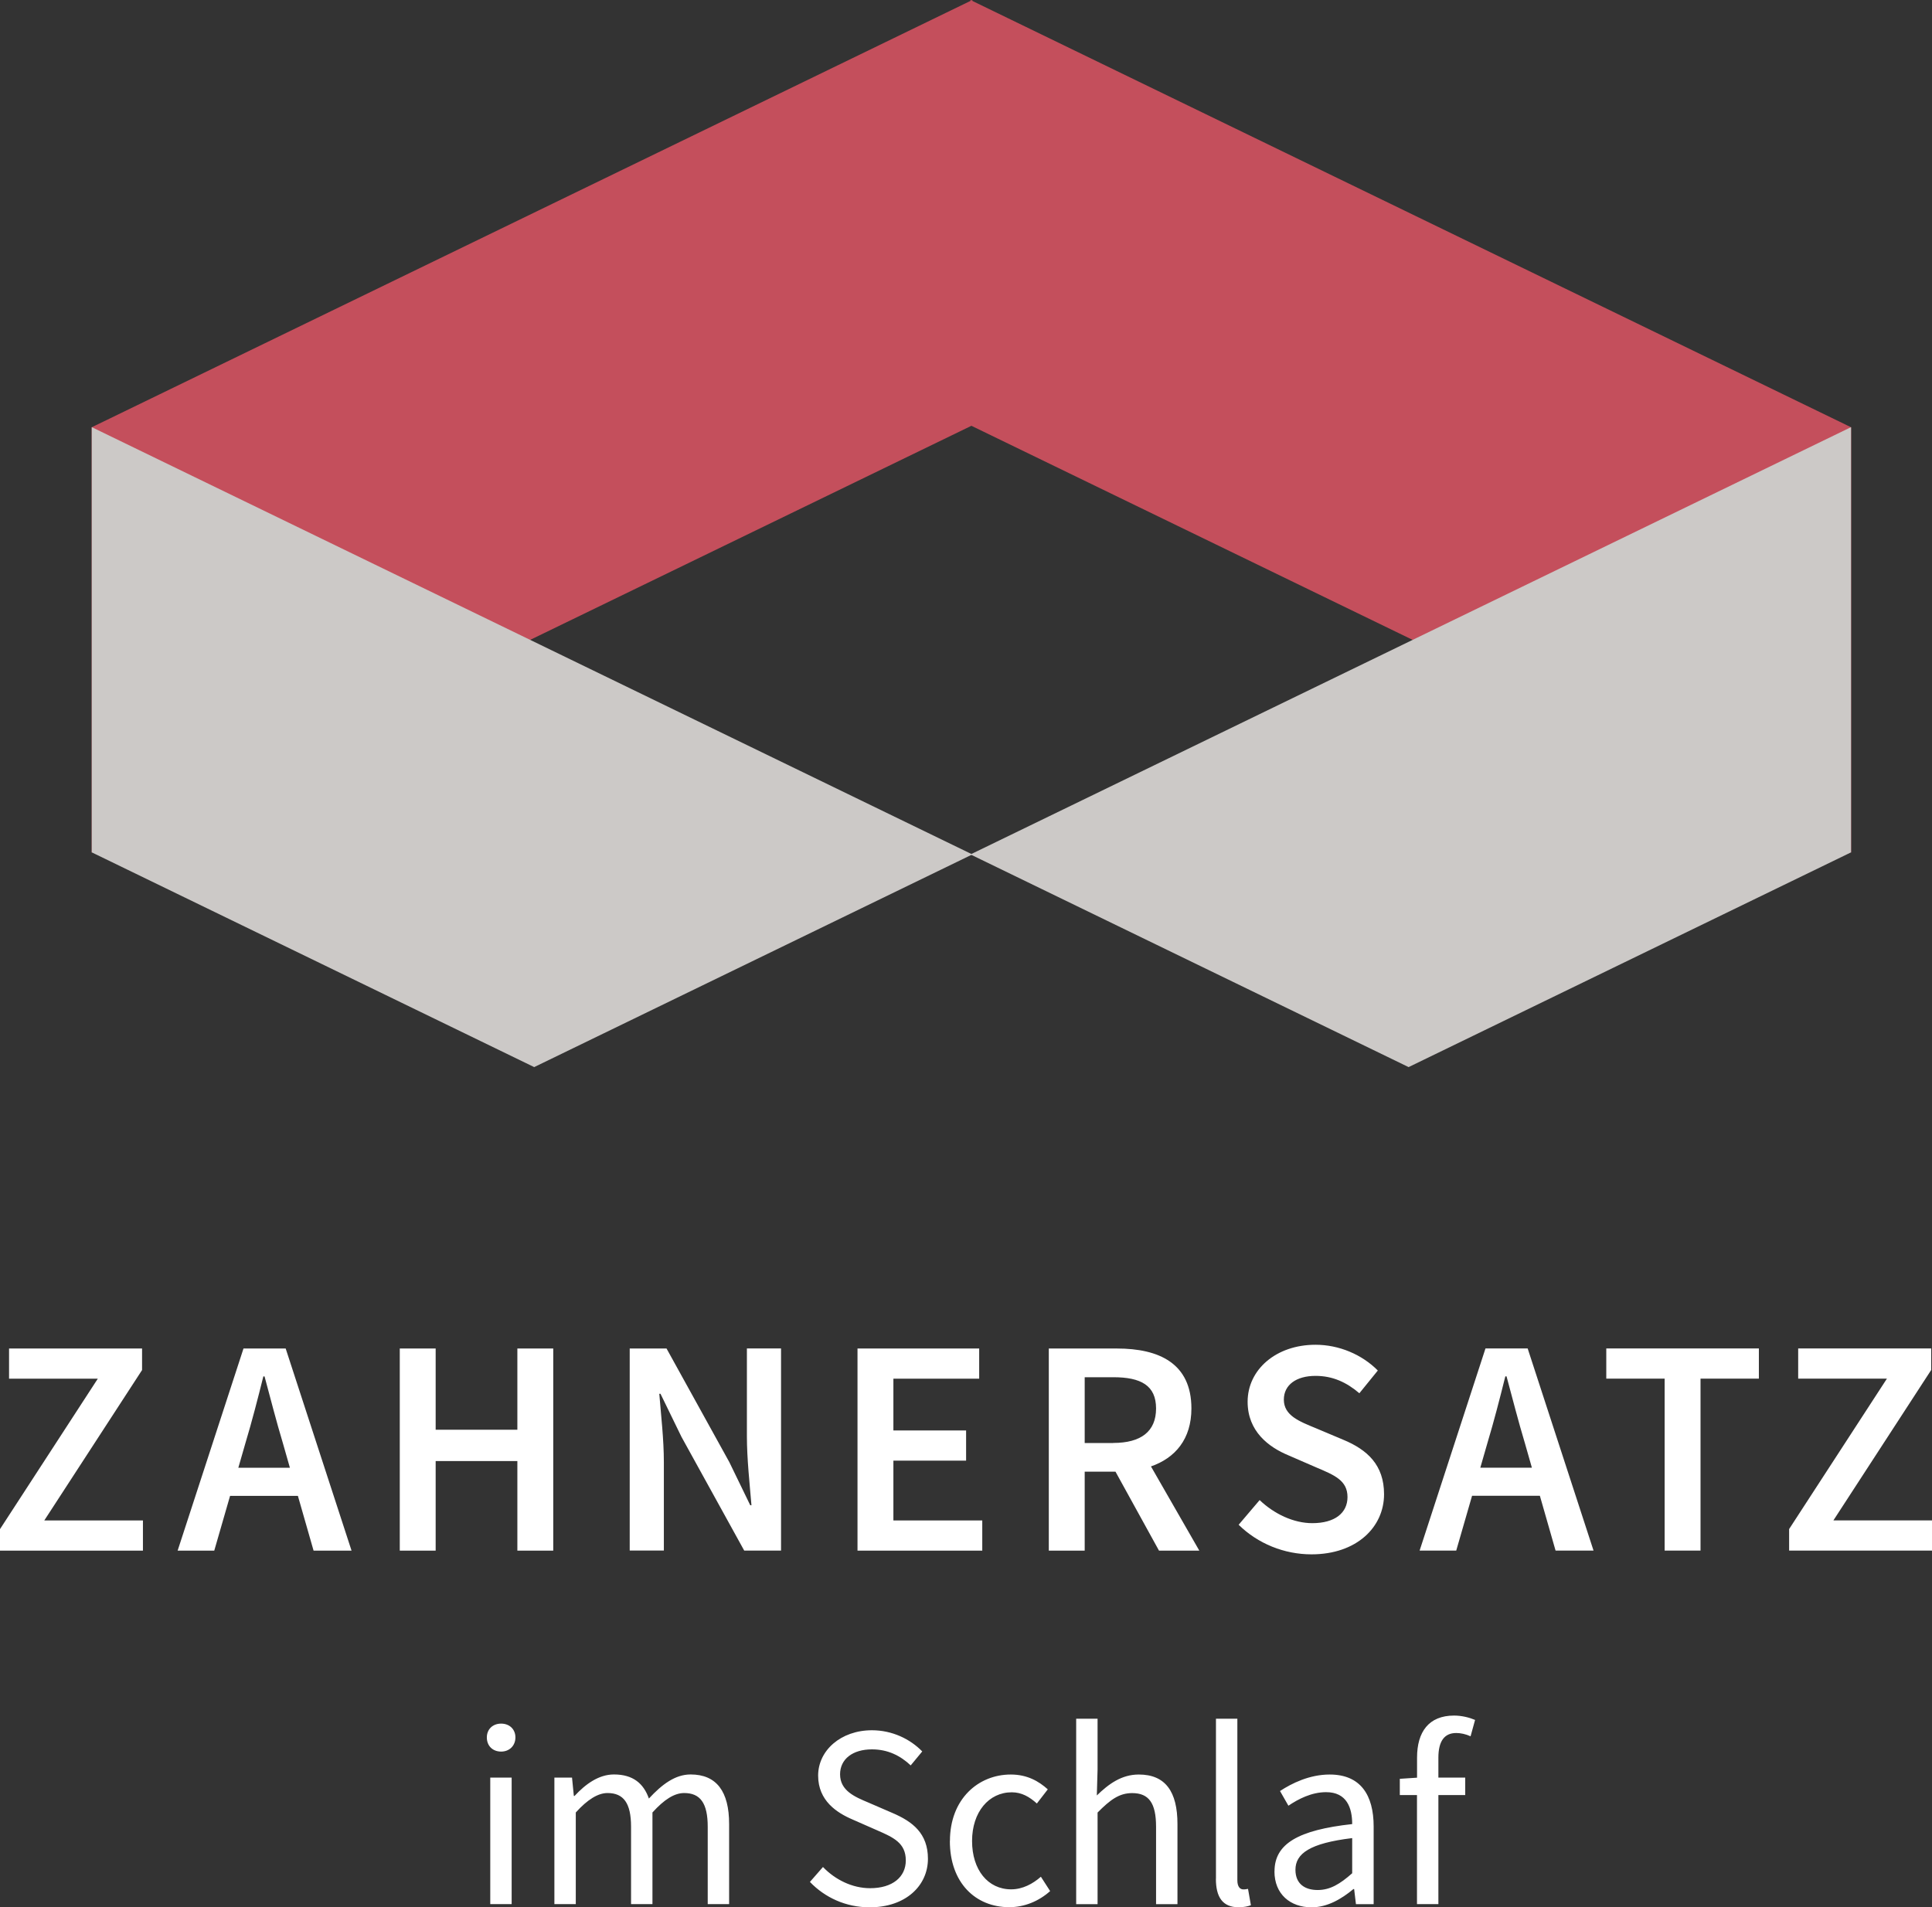 <?xml version="1.0" encoding="UTF-8"?>
<svg xmlns="http://www.w3.org/2000/svg" id="Ebene_2" viewBox="0 0 288.03 284.38">
  <rect x="0" y="0" width="288.03" height="284.38" fill="#333333" stroke="none"/>
  <defs>
    <style>.cls-1{fill:#fff;}.cls-2{fill:#c44f5c;}.cls-3{fill:#ccc9c7;}</style>
  </defs>
  <g id="Ebene_1-2">
    <g>
      <polygon class="cls-2" points="144.68 0 144.68 63.42 275.97 127.13 275.97 63.71 144.68 0"></polygon>
      <polygon class="cls-3" points="210 159.11 275.96 127.09 275.96 63.69 144.68 127.4 210 159.11"></polygon>
      <polygon class="cls-2" points="144.96 0 13.67 63.71 13.67 127.13 144.96 63.42 144.96 0"></polygon>
      <polygon class="cls-3" points="79.64 159.11 13.68 127.09 13.68 63.69 144.96 127.4 79.64 159.11"></polygon>
      <path class="cls-1" d="M0,228l14.58-22.43H1.35v-4.5H21.18v3.21l-14.58,22.43h14.71v4.5H0v-3.21Zm36.32-26.93h6.27l9.82,30.14h-5.66l-2.34-8.17h-10.11l-2.36,8.17h-5.46l9.82-30.14Zm6.9,17.78l-1.05-3.68c-.96-3.19-1.84-6.63-2.73-9.94h-.18c-.83,3.34-1.71,6.75-2.67,9.94l-1.06,3.68h7.7Zm16.38-17.78h5.35v12.11h12.18v-12.11h5.35v30.14h-5.35v-13.36h-12.18v13.36h-5.35v-30.14Zm34.28,0h5.49l9.36,16.94,3.12,6.43h.18c-.26-3.12-.68-6.93-.68-10.29v-13.09h5.09v30.14h-5.49l-9.36-16.97-3.12-6.41h-.18c.26,3.19,.68,6.82,.68,10.17v13.2h-5.09v-30.14Zm33.96,0h18.14v4.5h-12.79v7.72h10.84v4.5h-10.84v8.92h13.25v4.5h-18.6v-30.14Zm38.46,18.36h-4.59v11.78h-5.35v-30.14h10.16c6.27,0,11.1,2.21,11.1,8.94,0,4.57-2.41,7.38-6.03,8.64l7.21,12.56h-6.01l-6.49-11.78Zm-.33-4.28c4.13,0,6.38-1.71,6.38-5.14s-2.25-4.66-6.38-4.66h-4.26v9.81h4.26Zm18.7,12.19l3.12-3.67c2.16,2.06,5.05,3.44,7.85,3.44,3.39,0,5.25-1.54,5.25-3.89,0-2.48-1.94-3.27-4.68-4.43l-4.12-1.79c-2.97-1.23-6.09-3.59-6.09-7.99,0-4.8,4.24-8.5,10.12-8.5,3.52,0,6.93,1.46,9.29,3.84l-2.75,3.39c-1.92-1.63-3.96-2.59-6.54-2.59-2.86,0-4.72,1.34-4.72,3.54,0,2.37,2.29,3.24,4.79,4.27l4.06,1.71c3.59,1.49,6.09,3.76,6.09,8.13,0,4.88-4.06,8.96-10.82,8.96-4.07,0-8-1.6-10.86-4.41Zm36.81-26.28h6.27l9.82,30.14h-5.66l-2.34-8.17h-10.11l-2.36,8.17h-5.46l9.82-30.14Zm6.9,17.78l-1.05-3.68c-.96-3.19-1.84-6.63-2.73-9.94h-.18c-.83,3.34-1.71,6.75-2.67,9.94l-1.06,3.68h7.7Zm19.79-13.28h-8.7v-4.5h22.75v4.5h-8.7v25.64h-5.35v-25.64Zm18.56,22.43l14.58-22.43h-13.23v-4.5h19.83v3.21l-14.58,22.43h14.71v4.5h-21.31v-3.21Z"></path>
      <path class="cls-1" d="M72.58,259.06c0-1.23,.89-2.06,2.13-2.06s2.13,.83,2.13,2.06-.89,2.11-2.13,2.11-2.13-.83-2.13-2.11Zm.51,5.99h3.19v18.86h-3.19v-18.86Zm9.55,0h2.64l.27,2.73h.11c1.65-1.78,3.62-3.2,5.87-3.2,2.88,0,4.43,1.38,5.21,3.59,1.96-2.12,3.93-3.59,6.22-3.59,3.88,0,5.74,2.56,5.74,7.38v11.95h-3.19v-11.54c0-3.51-1.11-5.02-3.51-5.02-1.46,0-2.98,.96-4.73,2.9v13.66h-3.19v-11.54c0-3.51-1.11-5.02-3.51-5.02-1.41,0-2.98,.96-4.73,2.9v13.66h-3.19v-18.86Zm38.11,15.55l1.94-2.22c1.83,1.9,4.38,3.16,7.03,3.16,3.34,0,5.32-1.67,5.32-4.14,0-2.6-1.84-3.43-4.25-4.48l-3.66-1.61c-2.37-1.01-5.16-2.81-5.16-6.56s3.39-6.76,8.02-6.76c3.02,0,5.71,1.31,7.5,3.16l-1.72,2.08c-1.56-1.47-3.43-2.39-5.78-2.39-2.86,0-4.75,1.44-4.75,3.72,0,2.45,2.22,3.37,4.22,4.21l3.63,1.57c2.95,1.27,5.25,3.02,5.25,6.81,0,4.02-3.32,7.24-8.68,7.24-3.57,0-6.68-1.46-8.91-3.78Zm20.87-6.09c0-6.29,4.25-9.92,9.07-9.92,2.48,0,4.19,1.02,5.52,2.21l-1.63,2.11c-1.1-.99-2.26-1.67-3.74-1.67-3.42,0-5.92,2.94-5.92,7.26s2.37,7.21,5.83,7.21c1.72,0,3.25-.84,4.43-1.88l1.38,2.14c-1.69,1.51-3.83,2.4-6.1,2.4-5.02,0-8.85-3.63-8.85-9.87Zm18.82-18.24h3.19v7.56l-.11,3.88c1.76-1.7,3.67-3.12,6.26-3.12,3.97,0,5.76,2.56,5.76,7.38v11.95h-3.19v-11.54c0-3.51-1.06-5.02-3.56-5.02-1.93,0-3.26,.98-5.16,2.9v13.66h-3.19v-27.64Zm20.84,23.86v-23.86h3.19v24.09c0,.98,.42,1.36,.89,1.36,.18,0,.34,0,.7-.08l.43,2.44c-.45,.16-1,.3-1.84,.3-2.39,0-3.38-1.53-3.38-4.25Zm8.73-1.11c0-4.11,3.55-6.16,11.58-7.04,0-2.43-.81-4.76-3.89-4.76-2.18,0-4.15,1.03-5.62,2.02l-1.25-2.19c1.74-1.14,4.38-2.46,7.41-2.46,4.6,0,6.55,3.06,6.55,7.76v11.57h-2.64l-.27-2.25h-.11c-1.8,1.5-3.9,2.72-6.24,2.72-3.16,0-5.53-1.96-5.53-5.36Zm11.58,.29v-5.24c-6.32,.76-8.46,2.31-8.46,4.72,0,2.14,1.45,3.02,3.31,3.02s3.33-.89,5.15-2.5Zm7.11-14.08l2.56-.17v-2.99c0-3.83,1.74-6.27,5.52-6.27,1.15,0,2.28,.29,3.13,.65l-.67,2.44c-.72-.33-1.47-.49-2.14-.49-1.78,0-2.66,1.24-2.66,3.68v2.97h4v2.6h-4v16.26h-3.19v-16.26h-2.56v-2.42Z"></path>
    </g>
  </g>
</svg>
